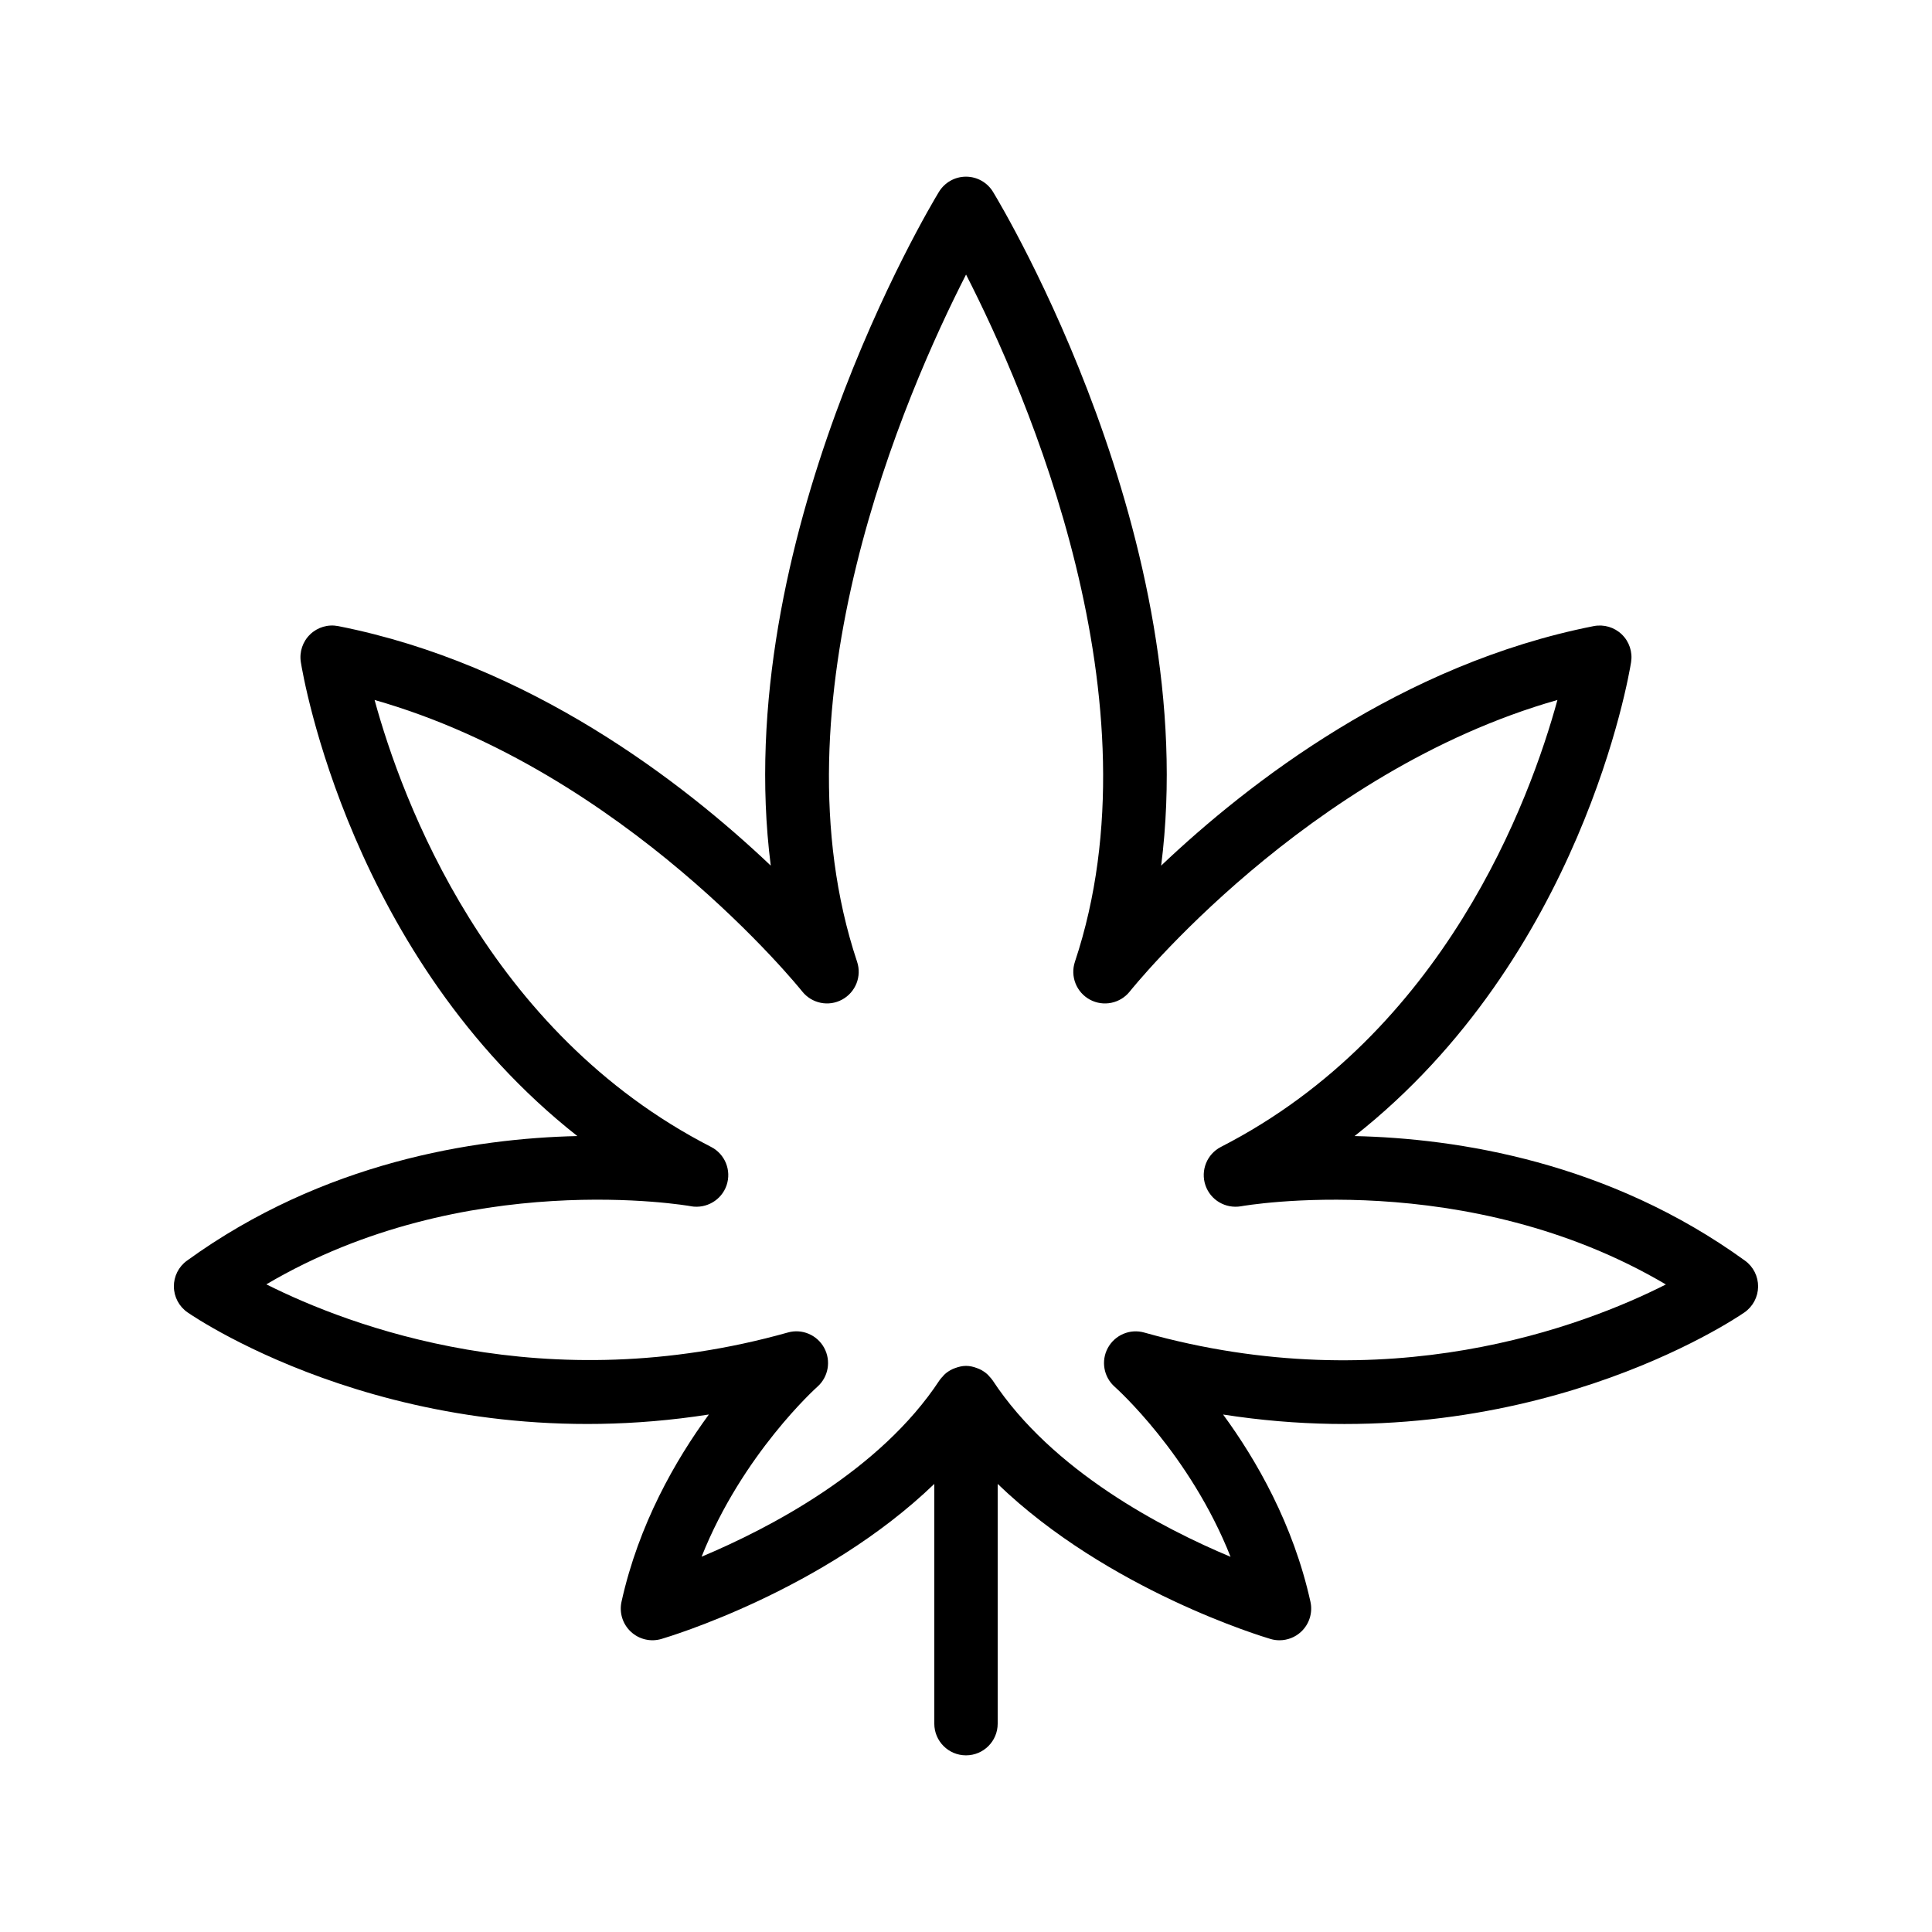 <?xml version="1.0" encoding="UTF-8"?>
<!-- Uploaded to: ICON Repo, www.svgrepo.com, Generator: ICON Repo Mixer Tools -->
<svg fill="#000000" width="800px" height="800px" version="1.1" viewBox="144 144 512 512" xmlns="http://www.w3.org/2000/svg">
 <path d="m190.08 484.98c0.031 2.723 1.379 5.266 3.617 6.812 2.574 1.781 58.336 39.508 138.16 27.066-8.84 12.062-18.613 29.086-23.148 49.617-0.641 2.902 0.297 5.922 2.469 7.945 2.164 2.027 5.246 2.762 8.086 1.926 2.059-0.598 43.105-12.938 72.336-41.094v63.535c0 4.641 3.754 8.398 8.398 8.398 4.641 0 8.398-3.754 8.398-8.398v-63.531c29.223 28.156 70.266 40.492 72.332 41.098 0.77 0.23 1.566 0.336 2.352 0.336 2.098 0 4.156-0.789 5.731-2.262 2.172-2.027 3.109-5.043 2.469-7.945-4.535-20.531-14.309-37.555-23.148-49.617 79.777 12.438 135.61-25.289 138.17-27.066 2.238-1.559 3.582-4.098 3.613-6.82 0.023-2.723-1.262-5.297-3.469-6.887-36.113-26.148-76.113-32.406-103.47-33.023 60.105-47.34 72.711-122 73.277-125.58 0.434-2.715-0.484-5.465-2.461-7.367-1.977-1.906-4.746-2.723-7.453-2.195-50.801 10.023-91.383 41.414-114.62 63.473 10.938-85.879-42.023-174.38-44.551-178.54-1.523-2.512-4.238-4.039-7.172-4.039-2.938 0-5.648 1.531-7.176 4.039-2.527 4.156-55.496 92.66-44.559 178.54-23.238-22.059-63.82-53.449-114.62-63.473-2.707-0.531-5.477 0.281-7.453 2.195-1.977 1.902-2.894 4.652-2.461 7.367 0.566 3.578 13.168 78.246 73.277 125.58-27.348 0.613-67.355 6.871-103.46 33.023-2.207 1.59-3.492 4.164-3.469 6.887zm137-21.312c4.102 0.723 8.133-1.625 9.473-5.559 1.336-3.945-0.41-8.273-4.117-10.168-59.246-30.367-81.902-91.879-89.168-118.44 66.402 18.898 112.83 76.621 113.32 77.238 2.535 3.188 6.988 4.117 10.578 2.164 3.582-1.938 5.266-6.172 3.969-10.035-22.91-68.754 12.809-150.66 28.879-182.11 16.07 31.43 51.801 113.26 28.855 182.11-1.297 3.871 0.387 8.105 3.969 10.047 3.59 1.938 8.051 1.012 10.578-2.176 0.492-0.617 46.773-58.324 113.32-77.238-7.266 26.555-29.922 88.074-89.168 118.44-3.707 1.895-5.453 6.223-4.117 10.168 1.344 3.945 5.356 6.281 9.473 5.559 0.633-0.121 59.77-10.445 112.55 20.73-21.879 11.062-73.668 30.898-138.23 12.742-3.773-1.074-7.773 0.633-9.652 4.074-1.871 3.445-1.105 7.723 1.836 10.316 0.23 0.203 19.875 17.719 30.684 45.043-17.965-7.519-47.281-22.73-63.082-46.805-0.254-0.383-0.574-0.703-0.879-1.035-0.113-0.125-0.203-0.262-0.324-0.379-0.676-0.652-1.457-1.16-2.305-1.551-0.199-0.094-0.398-0.16-0.605-0.238-0.922-0.352-1.887-0.59-2.902-0.59s-1.98 0.242-2.906 0.586c-0.207 0.078-0.406 0.145-0.605 0.234-0.848 0.391-1.625 0.898-2.301 1.551-0.121 0.117-0.211 0.258-0.324 0.383-0.305 0.332-0.629 0.648-0.879 1.031-15.754 23.992-45.082 39.23-63.066 46.781 10.801-27.199 30.438-44.82 30.668-45.027 2.938-2.598 3.691-6.879 1.812-10.316-1.871-3.438-5.879-5.141-9.637-4.066-64.281 18.066-116.23-1.73-138.19-12.766 52.758-31.133 111.86-20.828 112.5-20.703z"/>
</svg>